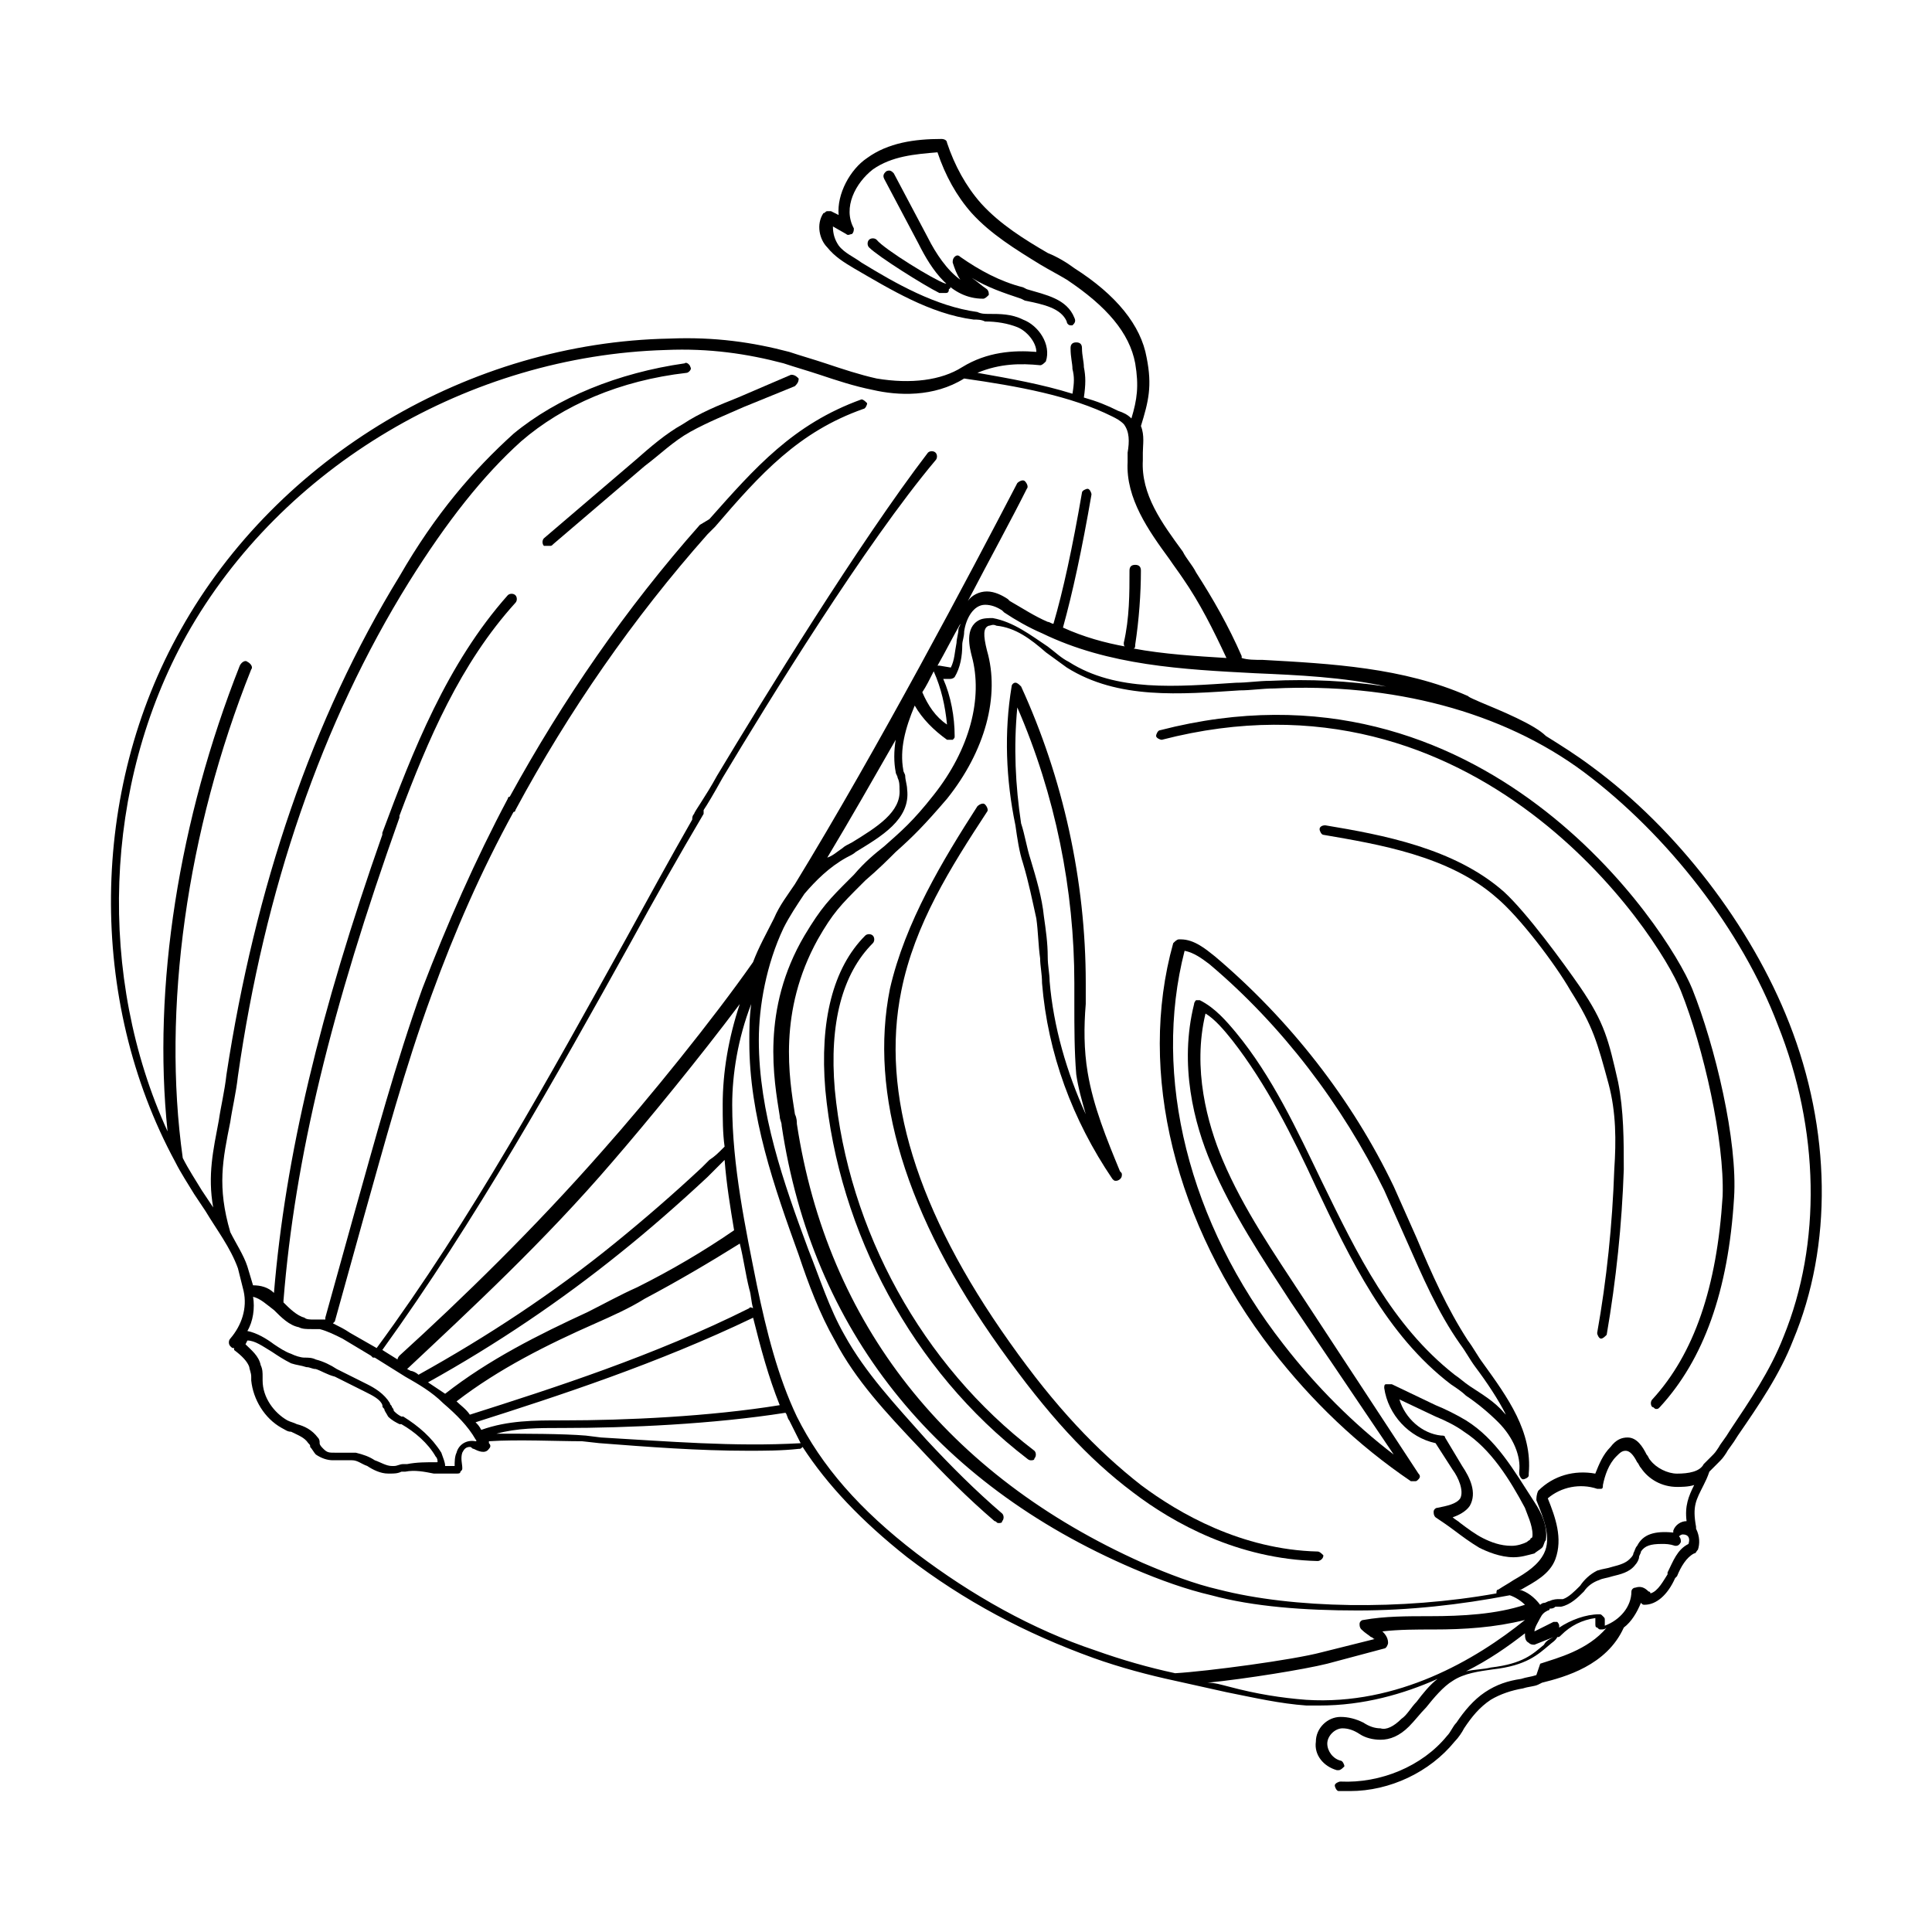 <?xml version="1.0" encoding="UTF-8"?>
<!-- Uploaded to: ICON Repo, www.svgrepo.com, Generator: ICON Repo Mixer Tools -->
<svg fill="#000000" width="800px" height="800px" version="1.1" viewBox="144 144 512 512" xmlns="http://www.w3.org/2000/svg">
 <g>
  <path d="m289.66 288.66c0.504 0 0.504 0 1.008-0.504l24.184-20.656c4.031-3.023 7.559-6.551 12.09-9.07 4.535-2.519 9.574-4.535 14.105-6.551l13.602-5.543c0.504-0.504 1.008-1.008 1.008-2.016-0.504-0.504-1.008-1.008-2.016-1.008l-14.102 6.051c-5.039 2.016-10.078 4.031-14.609 7.055-4.535 2.519-8.566 6.047-12.594 9.574l-24.184 20.656c-0.504 0.504-0.504 1.512 0 2.016 0.5-0.004 1.004-0.004 1.508-0.004z"/>
  <path d="m618.15 415.11c-10.078-25.695-29.727-51.387-52.395-68.016-4.031-3.023-8.062-5.543-12.09-8.062-3.023-3.023-11.586-6.551-17.633-9.07-1.008-0.504-2.519-1.008-3.023-1.512-17.129-7.559-36.273-8.566-54.41-9.574-2.016 0-4.031 0-5.543-0.504v-0.504c-3.527-8.062-7.559-15.113-12.09-22.168-1.008-2.016-2.519-3.527-3.527-5.543-5.543-7.559-11.082-15.113-10.578-24.184v-2.016c0-2.016 0.504-4.535-0.504-7.055 2.016-6.551 3.023-10.578 1.512-18.137-1.512-8.566-8.062-16.625-19.145-23.68-2.016-1.512-4.535-3.023-7.055-4.031-6.047-3.527-12.594-7.559-17.633-13.098-4.031-4.535-7.055-10.078-9.07-16.121 0-0.504-0.504-1.008-1.512-1.008-7.055 0-14.105 1.008-19.648 5.039-4.535 3.023-8.062 9.574-7.559 15.113l-2.016-1.008h-1.008c-0.504 0-0.504 0.504-1.008 0.504-2.016 3.023-1.008 7.055 1.008 9.07 2.016 2.519 4.535 4.031 7.055 5.543 9.574 5.543 20.152 12.09 31.738 13.602 1.008 0 2.016 0 3.023 0.504 3.023 0 6.047 0.504 8.566 1.512 2.519 1.008 5.039 4.031 5.039 6.551-6.047-0.504-13.098 0-19.648 4.031-5.543 3.527-13.602 4.535-22.672 3.023-4.535-1.008-9.07-2.519-13.602-4.031-3.023-1.008-6.551-2.016-9.574-3.023-9.574-2.519-19.648-4.031-31.738-3.527-52.898 1.008-103.79 31.234-129.48 77.082-24.184 42.824-24.688 98.242-1.512 141.07 1.512 3.023 3.527 6.047 5.039 8.566 1.008 1.512 2.016 3.023 3.023 4.535 3.023 5.039 6.551 9.574 8.566 15.113l1.512 6.047c1.008 4.535-0.504 9.07-3.527 12.594-0.504 0.504-0.504 1.512 0 2.016s0.504 0.504 1.008 0.504v0.504c2.016 1.512 3.527 3.023 4.031 4.535 0 0.504 0.504 1.512 0.504 2.519v1.008c0.504 5.039 3.527 10.078 8.062 12.594 1.008 0.504 1.512 1.008 2.519 1.008 2.016 1.008 3.527 1.512 4.535 3.023 0.504 0.504 0.504 0.504 0.504 1.008 0.504 0.504 1.008 1.512 1.512 2.016 1.512 1.008 3.023 1.512 4.535 1.512h2.016 3.023c1.512 0 2.519 1.008 4.031 1.512 1.512 1.008 3.527 2.016 5.543 2.016h0.504c1.008 0 2.016 0 3.023-0.504h1.008c2.519-0.504 5.039 0 7.559 0.504h0.504 5.543c0.504 0 1.008 0 1.008-0.504 0.504-0.504 0.504-0.504 0.504-1.008 0-1.008-0.504-2.519 0-4.031 0.504-1.008 1.008-1.512 2.016-1.512 0.504 0 0.504 0.504 1.008 0.504 1.008 0.504 3.023 1.512 4.031 0 0.504-0.504 0.504-1.008 0-1.512v-0.504c7.559-0.504 18.137 0 24.688 0l4.535 0.504c13.098 1.008 26.199 2.016 39.297 2.016 4.535 0 9.07 0 13.602-0.504 0.504 0 0.504 0 1.008-0.504 6.551 10.078 15.617 19.648 27.711 29.223 15.113 11.586 31.234 20.152 49.375 26.703 7.055 2.519 14.609 4.535 21.664 6.047 4.535 1.008 9.07 2.016 13.602 3.023 7.559 1.512 14.105 3.023 21.16 3.527h3.527c11.586 0 22.168-3.023 31.234-7.055-2.016 1.512-4.031 4.031-5.543 6.047-1.512 1.512-2.519 3.527-4.031 4.535-2.016 2.016-4.031 3.023-5.543 2.519-1.512 0-3.023-0.504-4.535-1.512-2.016-1.008-4.031-1.512-6.047-1.512-3.527 0-6.551 3.023-6.551 6.551-0.504 3.527 2.016 6.551 5.543 7.559h0.504c0.504 0 1.008-0.504 1.512-1.008 0-0.504-0.504-1.512-1.008-1.512-2.016-0.504-3.527-2.519-3.527-4.535s2.016-4.031 4.031-4.031c1.512 0 3.023 0.504 4.535 1.512 1.512 1.008 3.527 1.512 5.543 1.512 2.519 0 5.039-1.008 7.559-3.527 1.512-1.512 3.023-3.527 4.535-5.039 2.016-2.519 4.535-5.543 7.055-7.055 3.023-2.016 7.055-2.519 10.578-3.023 9.07-1.008 12.09-4.031 15.113-6.551 0.504-0.504 1.512-1.008 2.016-2.016 0.504 0 0.504 0 1.008-0.504 2.519-2.519 5.543-4.031 9.07-4.535v1.512c0 0.504 0 1.008 0.504 1.008 0.504 0.504 0.504 0.504 1.008 0.504 0.504 0 1.008 0 1.512-0.504-5.039 6.047-13.098 8.062-17.633 9.574l-1.031 3.023c-1.512 0.504-2.519 0.504-4.031 1.008-3.527 0.504-6.551 1.512-9.574 3.527-3.023 2.016-5.543 5.039-7.559 8.062-1.008 1.008-1.512 2.519-2.519 3.527-6.551 8.062-17.633 12.594-28.215 12.09-0.504 0-1.512 0.504-1.512 1.008s0.504 1.512 1.008 1.512h3.023c10.578 0 21.16-5.039 27.711-13.098 1.008-1.008 2.016-2.519 2.519-3.527 2.016-3.023 4.031-5.543 7.055-7.559 2.519-1.512 5.543-2.519 8.566-3.023 1.512-0.504 3.023-0.504 4.031-1.008l1.008-0.504c6.047-1.512 17.129-4.535 21.664-14.609 2.016-1.512 3.527-4.031 4.535-6.551 0.504 0.504 0.504 0.504 1.008 0.504 3.023 0 6.047-2.519 8.062-7.055l0.504-0.504c1.008-2.519 2.519-5.039 4.535-6.047 0.504 0 0.504-0.504 1.008-1.008 0.504-1.512 0.504-3.527-0.504-5.543v-0.504c-1.008-5.543 0-7.055 2.016-11.082 0.504-1.008 1.008-2.016 1.512-3.527l2.016-2.016c1.512-1.512 1.512-1.512 2.519-3.023 0.504-1.008 1.512-2.016 3.023-4.535 5.543-8.062 11.082-16.121 14.609-25.191 10.574-25.184 10.07-55.918-1.012-84.129zm-198.5-174.32c0.504 0 1.008-0.504 1.512-1.008 1.512-4.535-2.016-9.574-6.047-11.082-3.023-1.512-6.047-1.512-9.07-1.512-1.008 0-2.016 0-3.023-0.504-11.082-1.512-21.664-7.559-30.73-13.098-2.016-1.512-4.535-2.519-6.047-4.535-1.008-1.512-1.512-3.023-1.512-5.039l3.527 2.016c0.504 0.504 1.008 0 1.512 0 0.504-0.504 0.504-1.008 0.504-1.512-3.023-5.543 0.504-12.09 5.039-15.617 5.039-3.527 11.082-4.031 17.129-4.535 2.016 6.047 5.039 11.586 9.07 16.121 5.039 5.543 11.586 9.574 18.137 13.602 2.519 1.512 4.535 2.519 7.055 4.031 10.578 7.055 16.625 14.105 18.137 22.168 1.008 6.047 0.504 9.574-1.008 14.609-1.008-1.008-2.016-1.512-3.527-2.016-3.023-1.512-5.543-2.519-9.07-3.527 0.504-3.527 0.504-5.543 0-8.062 0-1.512-0.504-3.023-0.504-5.039 0-1.008-0.504-1.512-1.512-1.512s-1.512 0.504-1.512 1.512c0 2.519 0.504 4.031 0.504 5.543 0.504 2.016 0.504 3.527 0 6.551-8.062-2.519-16.625-4.031-25.191-5.543 6.047-2.516 11.59-2.516 16.629-2.012zm-214.62 229.74c-3.527-12.09-2.016-19.145 0-29.223 0.504-3.527 1.512-7.559 2.016-12.09 7.055-49.375 22.168-93.707 45.344-130.99 10.078-16.121 19.648-28.215 29.727-37.281 11.082-9.574 26.199-16.121 43.832-18.137 0.504 0 1.512-1.008 1.008-1.512 0-0.504-1.008-1.512-1.512-1.008-17.633 2.519-33.754 9.07-45.344 18.641-10.578 9.574-20.656 21.16-30.23 37.785-23.176 37.785-38.289 82.625-45.848 132-0.504 4.535-1.512 8.566-2.016 12.09-1.512 8.062-3.023 14.609-1.512 23.176-1.008-1.512-2.016-3.023-3.023-4.535-1.512-2.519-3.527-5.543-5.039-8.566-5.539-39.293 1.012-86.652 18.141-129.48 0.504-0.504 0-1.512-1.008-2.016-0.504-0.504-1.512 0-2.016 1.008-16.121 40.809-23.176 85.145-19.145 123.43-18.641-40.809-17.129-91.691 5.039-131.5 25.191-44.84 75.066-74.059 126.96-75.57 11.586-0.504 21.664 1.008 31.234 3.527 3.023 1.008 6.551 2.016 9.574 3.023 4.535 1.512 9.07 3.023 14.105 4.031 6.551 1.512 16.121 2.016 24.184-3.023 14.105 2.016 28.215 4.535 39.297 10.078 1.008 0.504 2.016 1.008 3.023 2.016 1.512 2.016 1.512 4.535 1.008 7.559v2.519c-0.504 9.574 5.543 18.137 11.082 25.695 1.008 1.512 2.519 3.527 3.527 5.039 4.535 6.551 8.062 13.602 11.586 21.16-8.062-0.504-16.625-1.008-24.688-2.519 0.504 0 0.504-0.504 0.504-1.008 1.008-6.551 1.512-13.602 1.512-19.648 0-1.008-0.504-1.512-1.512-1.512-1.008 0-1.512 0.504-1.512 1.512 0 6.047 0 12.594-1.512 19.145 0 0.504 0 1.008 0.504 1.008-5.543-1.008-11.082-2.519-16.625-5.039 2.519-9.07 5.039-20.656 7.559-35.266 0-0.504-0.504-1.512-1.008-1.512-0.504 0-1.512 0.504-1.512 1.008-2.519 14.609-5.039 26.199-7.559 34.762-0.504 0-1.008-0.504-1.512-0.504-3.527-1.512-6.551-3.527-10.078-5.543l-0.504-0.504c-1.512-1.008-3.527-2.016-5.543-2.016s-4.031 1.008-5.039 2.519c6.047-11.586 11.586-21.664 15.617-29.727 0.504-0.504 0-1.512-0.504-2.016s-1.512 0-2.016 0.504c-12.594 24.184-36.777 70.031-58.945 106.3-2.016 3.023-4.031 5.543-5.543 9.07-2.016 4.031-4.031 7.559-5.543 11.586-10.578 15.113-27.711 36.273-39.801 49.879-18.137 20.656-37.281 39.297-53.906 54.41 0 0-0.504 0.504-0.504 1.008l-4.031-2.519c24.688-34.258 45.848-72.043 66-108.32 6.047-11.082 12.594-22.672 19.145-33.754v-1.008c1.008-1.512 2.519-4.031 5.039-8.566 12.09-20.152 37.785-61.969 56.426-84.137 0.504-0.504 0.504-1.512 0-2.016-0.504-0.504-1.512-0.504-2.016 0-18.129 23.68-43.824 65.496-55.914 85.648-3.023 5.543-6.047 9.574-6.047 10.078-0.504 0.504-0.504 1.008-0.504 1.512-6.047 10.578-12.09 21.664-17.633 31.738-20.152 36.273-40.809 74.059-66 108.32l-7.055-4.031c-1.512-1.008-2.519-1.512-4.535-2.519l0.504-0.504 7.559-27.207c5.543-19.648 11.082-40.305 18.137-59.449 6.047-16.625 13.098-32.746 21.664-48.367 0.504 0 0.504-0.504 0.504-0.504 14.105-26.199 31.234-50.883 50.883-73.051l2.016-2.016c12.09-14.105 22.168-25.191 39.297-31.234 0.504 0 1.008-1.008 1.008-1.512-0.504-0.504-1.008-1.008-1.512-1.008-18.137 6.551-28.215 18.137-40.305 31.738l-2.516 1.512c-19.648 22.168-36.273 46.352-50.383 72.043-0.504 0-0.504 0.504-0.504 0.504-8.566 16.121-16.121 33.25-22.672 50.383-7.055 19.648-12.594 40.305-18.137 59.953l-7.559 27.207v0.504h-0.504-2.519c-1.008 0-2.016 0-2.519-0.504-2.016-0.504-4.031-2.519-5.543-4.031v-0.504c3.023-37.785 12.594-77.082 30.73-127.97v-0.504c7.559-20.152 16.121-40.305 30.73-56.426 0.504-0.504 0.504-1.512 0-2.016-0.504-0.504-1.512-0.504-2.016 0-16.121 18.137-25.191 41.312-33.25 62.977v0.504c-16.625 47.359-25.695 85.145-28.719 121.42-1.512-1.512-3.527-2.016-5.543-2.016l-1.512-5.039c-0.996-3.019-3.012-6.043-4.523-9.066zm176.34-121.92c0 0.504 0.504 1.008 0.504 1.512 0.504 1.008 0.504 2.016 0.504 3.023 0.504 6.047-6.047 10.078-12.594 14.105-1.008 0.504-2.016 1.008-2.519 1.512-1.512 1.008-2.519 2.016-4.031 2.519 6.047-10.078 12.09-20.656 18.137-31.234-0.504 3.019-0.504 6.043 0 8.562zm10.074-26.703v0c2.016 4.535 3.023 9.07 3.527 14.105-3.023-2.016-5.039-5.039-6.551-8.566 1.008-1.508 2.016-3.523 3.023-5.539zm1.512-1.508h-0.504c2.016-3.527 4.031-7.559 6.047-11.082 0 0.504-0.504 1.008-0.504 1.512 0 1.008-0.504 2.519-0.504 3.527-0.504 2.519-0.504 4.535-1.512 6.551zm-122.93 200.52c22.168-7.055 48.367-15.617 73.555-27.711 2.016 8.062 4.031 15.617 7.055 23.176-18.641 3.023-40.809 4.031-57.434 4.031h-0.504c-7.055 0-14.105 0-21.16 2.519-0.504-1.008-1.008-1.512-1.512-2.016zm72.547-30.23c-25.191 12.594-51.891 21.16-74.059 28.215-1.008-1.512-2.519-2.519-3.527-3.527 11.082-8.566 24.184-15.113 36.777-20.656 4.535-2.016 9.07-4.031 13.098-6.551 8.566-4.535 17.129-9.574 25.191-14.609 1.008 4.031 1.512 8.062 2.519 12.09 0.504 1.512 0.504 3.527 1.008 5.039-1.008-0.504-1.008 0-1.008 0zm-29.723-5.543c-4.535 2.016-9.07 4.535-13.098 6.551-13.098 6.047-26.199 12.594-37.785 21.664-1.512-1.008-3.023-2.016-4.535-3.023 18.137-10.078 35.266-21.664 50.883-34.258 7.559-6.047 15.617-13.098 23.176-20.152l2.016-2.016c1.008-1.008 1.512-1.512 2.519-2.519 0.504 6.551 1.512 12.594 2.519 18.641-8.062 5.543-16.629 10.582-25.695 15.113zm22.672-48.363c0 3.527 0 7.559 0.504 11.082-2.016 2.016-2.519 2.519-4.031 3.527l-2.016 2.016c-7.559 7.055-15.113 13.602-23.176 20.152-16.121 13.098-33.754 24.688-51.891 34.762-0.504-0.504-1.512-1.008-2.016-1.008l-1.008-0.504c16.625-15.617 36.273-33.754 54.41-54.914 9.574-11.082 23.176-27.711 33.754-41.816-3.019 9.07-4.531 18.137-4.531 26.703zm-83.633 95.219h-1.008c-1.008 0-1.512 0.504-2.519 0.504h-0.504c-1.512 0-3.023-1.008-4.535-1.512-1.512-1.008-3.023-1.512-5.039-2.016h-1.512-2.016-2.016c-1.512 0-2.016 0-3.023-1.008-0.504-0.504-1.008-1.008-1.008-1.512 0.004-0.504 0.004-1.008-0.5-1.512-1.512-2.016-3.527-3.023-5.543-3.527-1.008-0.504-1.512-0.504-2.519-1.008-3.527-2.016-6.551-6.047-6.551-10.578v-1.008c0-1.008 0-2.016-0.504-3.023-0.504-2.519-2.519-4.031-4.031-5.543l0.504-1.008c2.016 0 4.031 1.512 6.551 3.023 1.512 1.008 3.023 2.016 5.039 3.023 1.512 0.504 2.519 0.504 4.031 1.008 1.008 0 1.512 0.504 2.519 0.504 1.512 0.504 3.023 1.512 5.039 2.016l8.062 4.031c2.016 1.008 4.031 2.016 4.535 3.527 0 0.504 0 0.504 0.504 1.008 0 0.504 0.504 1.008 1.008 2.016 1.008 1.008 2.016 1.512 3.023 2.016h0.504c3.527 2.016 7.055 5.039 9.07 8.566 0.504 0.504 0.504 1.008 0.504 1.512-3.027-0.004-5.547-0.004-8.066 0.5zm18.137-6.047c-2.519-0.504-4.535 1.008-5.039 3.023-0.504 1.008-0.504 2.519-0.504 3.527h-2.519c0-1.008-0.504-2.016-1.008-3.527-2.519-4.031-6.047-7.055-10.078-9.574h-0.504c-1.008-0.504-1.512-1.008-2.016-1.512 0-0.504-0.504-1.008-0.504-1.008 0-0.504-0.504-0.504-0.504-1.008-1.512-2.519-4.031-4.031-6.047-5.039l-8.062-4.031c-1.512-1.008-3.527-2.016-5.543-2.519-1.008-0.504-2.016-0.504-3.023-0.504-1.008 0-2.519-0.504-3.527-1.008-1.512-0.504-3.023-1.512-4.535-2.519-2.016-1.512-4.535-3.023-7.055-3.527 1.512-2.519 2.016-6.047 1.512-9.07 2.016 0.504 3.527 2.016 5.543 3.527 2.016 2.016 4.031 4.031 6.551 4.535 1.008 0.504 2.016 0.504 3.527 0.504h2.016c2.016 0.504 4.031 1.512 6.047 2.519l7.559 4.535 0.504 0.504h0.504l8.062 5.039c3.527 2.016 7.055 4.031 10.078 7.055 3.527 3.023 6.551 6.047 8.566 9.574 0.504 0.504 0 0.504 0 0.504zm33.25-1.008-4.027-0.5c-6.047-0.504-16.121-0.504-23.68-0.504 5.543-1.512 11.082-1.512 17.129-1.512h0.504c17.129 0 39.801-1.008 58.945-4.031 0.504 0.504 0.504 1.512 1.008 2.016 1.008 2.016 2.016 4.031 3.023 6.047-17.633 1.004-35.266-0.508-52.902-1.516zm83.633 30.734c-15.113-11.586-25.191-23.176-31.738-36.273-5.039-10.578-8.062-22.672-10.578-34.762-3.023-15.113-6.551-31.738-6.551-47.863 0-8.062 1.512-17.633 5.039-26.703-0.504 3.527-0.504 7.055-0.504 10.078 0 19.648 6.551 38.289 13.098 56.426 2.519 7.559 5.543 15.617 9.574 22.672 5.543 10.578 13.602 19.145 22.168 28.215 6.551 7.055 13.098 13.602 20.152 19.648 0.504 0 0.504 0.504 1.008 0.504s1.008 0 1.008-0.504c0.504-0.504 0.504-1.512 0-2.016-7.055-6.047-13.602-12.594-20.152-19.648-8.062-9.07-16.121-17.633-21.664-27.711-4.031-7.055-6.551-15.113-9.574-22.672-6.551-17.633-13.098-36.273-13.098-55.418 0-9.07 2.016-20.152 6.551-29.727 1.512-3.023 3.527-6.047 5.543-9.07 3.023-3.527 6.551-7.055 11.082-9.574 1.008-0.504 2.016-1.008 2.519-1.512 6.551-4.031 14.609-8.566 13.602-16.625 0-1.008-0.504-2.519-0.504-3.527 0-0.504-0.504-1.008-0.504-1.512-1.008-5.543 0.504-11.082 3.023-17.129 2.016 3.527 5.039 6.551 8.566 9.07h1.512c0.504-0.504 0.504-0.504 0.504-1.008 0-5.039-1.008-10.578-3.023-15.113h1.512c0.504 0 1.008 0 1.512-0.504 1.512-2.519 2.016-5.543 2.016-8.566 0-1.008 0.504-2.016 0.504-3.527 0.504-3.527 2.519-7.055 5.543-7.055 1.512 0 3.023 0.504 4.535 1.512l0.504 0.504c3.023 2.016 6.551 4.031 10.078 5.543 17.633 8.566 37.281 9.574 56.426 10.578 11.586 0.504 23.176 1.008 34.762 3.527-10.078-1.512-20.152-2.016-30.73-1.512-3.023 0-6.047 0.504-9.07 0.504-15.617 1.008-31.738 2.519-44.336-5.543-2.016-1.008-3.527-2.519-5.543-4.031-4.535-3.023-9.07-6.551-14.609-7.559-1.008 0-2.519 0-3.527 0.504-4.031 2.016-2.519 7.559-2.016 9.574 3.023 11.082-0.504 24.688-10.078 36.777-5.543 7.055-8.566 9.574-13.098 13.602-2.519 2.016-5.039 4.031-8.062 7.559l-1.008 1.008c-5.543 5.543-7.559 7.559-12.09 15.113-11.586 19.648-8.062 38.289-6.551 47.863 0 1.008 0.504 1.512 0.504 2.519 8.062 53.906 40.305 94.715 93.203 117.39 7.055 3.023 14.105 5.543 20.656 7.055 11.082 3.023 24.688 4.031 38.793 4.031 13.602 0 27.207-1.512 40.305-4.031 1.512 0.504 3.023 1.512 4.031 2.519-7.559 2.519-16.625 3.023-25.191 3.023-6.047 0-12.09 0-17.633 1.008-0.504 0-1.008 0.504-1.008 1.008s0 1.008 0.504 1.512c1.008 1.008 2.016 1.512 2.519 2.016 0.504 0 0.504 0.504 1.008 0.504l-14.105 3.527c-7.559 2.016-30.23 5.039-38.793 5.543-7.055-1.512-14.105-3.527-21.16-6.047-16.629-5.539-32.75-14.609-47.363-25.691zm167.27-14.609c3.527-3.023 8.566-4.031 13.098-2.519h1.008c0.504 0 0.504-0.504 0.504-1.008 0.504-2.519 1.512-5.543 3.527-7.559 1.008-1.008 1.512-1.512 2.519-1.512 1.008 0 2.016 1.008 3.023 3.023 0.504 0.504 0.504 1.008 1.008 1.512 2.016 3.023 5.543 5.039 9.574 5.039 1.008 0 3.023 0 4.535-0.504-1.512 3.023-2.519 5.543-2.016 9.574-1.512 0-3.023 1.008-3.527 2.519v0.504c-5.039-0.504-8.062 0.504-9.574 3.527-0.504 0.504-0.504 1.008-1.008 2.016 0 0.504-0.504 1.008-1.008 1.512-1.008 1.008-2.519 1.512-4.535 2.016-1.512 0.504-2.519 0.504-4.031 1.008-2.016 1.008-3.527 2.519-4.535 4.031-1.512 1.512-3.023 3.023-4.535 3.527h-1.008c-0.504 0-1.512 0-2.519 0.504-0.504 0-1.008 0.504-1.512 0.504s-1.008 0.504-1.008 0.504c-1.512-2.016-3.527-3.527-5.543-4.031h0.504c3.527-2.016 7.559-4.031 9.07-8.062 2.019-5.547 0.004-11.09-2.012-16.125zm-63.984 53.402c-6.551-0.504-13.098-1.512-20.656-3.527-2.016-0.504-3.527-1.008-5.543-1.008 10.078-1.008 25.695-3.527 31.738-5.039l15.113-4.031c0.504 0 1.008-1.008 1.008-1.512 0-1.512-1.008-2.519-1.512-3.023 4.535-0.504 9.07-0.504 13.602-0.504 8.062 0 16.121-0.504 24.184-2.519-13.094 10.586-33.75 22.676-57.934 21.164zm62.977-14.609c-3.023 2.519-5.543 5.039-14.105 6.047-2.016 0.504-4.535 0.504-6.551 1.008 6.047-3.023 11.082-6.551 15.617-10.078 0 1.008 0 2.016 1.008 2.519 0.504 0.504 1.008 0.504 1.512 0.504l5.039-2.016c-1.008 0.504-2.016 1.008-2.519 2.016zm38.289-26.703c-3.023 1.512-4.031 4.535-5.543 7.559v0.504c-1.008 1.512-2.519 4.535-4.535 5.039 0 0 0-0.504-0.504-0.504-1.008-1.008-2.016-1.512-3.527-1.008-0.504 0-1.008 0.504-1.008 1.008 0 4.031-3.023 7.559-7.055 9.07v-1.512c0-0.504 0-0.504-0.504-1.008-0.504-0.504-0.504-0.504-1.008-0.504-3.527 0-7.559 1.512-10.578 3.527v-0.504c0-0.504-0.504-1.008-0.504-1.008h-1.008l-5.039 2.519c0-1.008 1.008-2.519 1.512-3.527 0.504-1.008 1.008-1.512 2.016-2.016 0 0 0.504 0 0.504-0.504 0.504 0 1.008 0 1.512-0.504h1.512c2.519-0.504 4.535-2.519 6.047-4.031 1.008-1.512 2.519-2.519 4.031-3.023 1.008-0.504 2.016-0.504 3.527-1.008 2.016-0.504 4.535-1.008 6.047-3.023 0.504-0.504 1.008-1.512 1.008-2.016s0.504-1.008 0.504-1.512c1.008-1.512 2.519-2.016 5.543-2.016 1.008 0 2.016 0 3.527 0.504 0.504 0 1.008 0 1.512-1.008 0-0.504 0-1.008-0.504-1.512 0 0 0.504-0.504 1.008-0.504 1.508 0 2.012 1.008 1.508 2.519zm25.191-54.914c-3.527 9.07-9.07 17.129-14.105 24.688-1.512 2.519-2.519 3.527-3.023 4.535-1.008 1.512-1.008 1.512-2.016 2.519-0.504 0.504-1.008 1.008-2.016 2.016-1.008 2.016-4.031 2.519-7.055 2.519-2.519 0-5.543-1.512-7.055-3.527-0.504-0.504-0.504-1.008-1.008-1.512-1.008-2.016-2.519-4.535-5.039-4.535-1.512 0-3.023 0.504-4.535 2.519-2.016 2.016-3.023 4.535-4.031 7.055-5.543-1.008-11.082 0.504-15.113 4.535-0.5 1.004-0.5 2.012-0.5 2.516 2.016 5.039 4.031 10.078 2.016 14.105-1.512 3.023-4.535 5.039-8.062 7.055-1.512 1.008-2.519 1.512-4.031 2.519-0.504 0-0.504 0.504-0.504 1.008-25.191 4.535-53.906 4.031-73.555-1.008-6.551-1.512-13.098-4.031-20.152-7.055-51.891-23.176-83.633-63.48-91.691-116.38 0-0.504 0-1.512-0.504-2.519-1.512-9.574-4.535-27.207 6.047-46.352 4.031-7.055 6.047-9.07 11.586-14.609l1.008-1.008c3.527-3.023 6.047-5.543 8.062-7.559 4.535-4.031 7.559-7.055 13.602-14.105 10.078-12.594 14.105-27.207 10.578-39.297-1.008-4.031-1.008-6.047 0.504-6.551 0.504 0 1.008-0.504 2.016 0 5.039 0.504 9.07 3.527 13.098 7.055 2.016 1.512 3.527 2.519 5.543 4.031 13.602 8.566 30.23 7.055 45.848 6.047 3.023 0 6.047-0.504 9.07-0.504 31.234-1.512 60.457 6.047 82.121 22.168 22.168 16.625 41.816 41.816 51.387 67.008 11.086 27.703 11.586 57.934 1.512 82.621z"/>
  <path d="m415.11 372.79c1.512 5.039 2.519 10.078 3.527 14.609 0.504 3.527 0.504 7.055 1.008 10.578 0 2.016 0.504 4.031 0.504 6.551 1.512 18.641 8.062 36.273 18.641 51.891 0.504 0.504 0.504 0.504 1.008 0.504 0.504 0 1.512-0.504 1.512-1.512 0-0.504 0-0.504-0.504-1.008-3.527-8.566-7.055-17.129-8.566-26.199-1.008-6.047-1.008-12.09-0.504-18.137v-5.543c0-27.207-6.047-54.41-17.129-78.594-0.504-0.504-1.008-1.008-1.512-1.008s-1.008 0.504-1.008 1.008c-2.016 12.09-1.512 24.688 1.008 36.777 0.504 3.531 1.008 7.059 2.016 10.082zm-1.512-41.312c10.078 23.176 15.113 48.367 15.113 73.051v5.543c0 6.047 0 12.594 0.504 18.641 0.504 3.527 1.512 7.055 2.519 10.578-5.039-11.082-8.566-23.176-9.574-35.266 0-2.016-0.504-4.031-0.504-6.551 0-3.527-0.504-7.055-1.008-10.578-0.504-5.039-2.016-10.078-3.527-15.113-1.008-3.023-1.512-6.551-2.519-9.574-1.508-10.074-2.012-20.152-1.004-30.73z"/>
  <path d="m489.17 487.66c-7.559-11.586-15.617-23.176-21.16-36.273-4.031-9.574-8.062-24.184-4.535-38.793 2.519 1.512 5.039 4.535 7.055 7.055 9.07 11.586 16.121 25.695 22.168 38.793 9.07 19.145 18.641 39.297 35.77 52.395 1.512 1.008 3.023 2.016 4.031 3.023 3.023 2.016 6.047 4.535 8.566 7.055 4.031 4.031 6.047 9.07 5.543 13.098v0.504c0 0.504 0.504 1.512 1.008 1.512 0.504 0 1.512-0.504 1.512-1.008v-0.504c1.008-11.082-5.543-20.152-12.09-29.223-1.512-2.016-2.519-4.031-4.031-6.047-5.543-8.566-9.574-17.633-13.602-27.207-2.016-4.535-4.031-9.07-6.047-13.602-11.082-23.176-27.711-44.336-47.359-60.961-2.519-2.016-5.543-4.535-9.07-4.535h-0.504c-0.504 0-1.008 0.504-1.512 1.008-9.574 34.258 0.504 74.562 26.199 107.82 10.578 13.602 22.672 25.191 36.777 34.762h1.008c0.504 0 0.504 0 1.008-0.504 0.504-0.504 0.504-1.008 0-1.512zm-5.039 12.598c-25.191-32.242-34.762-71.039-26.199-104.29 2.519 0.504 4.535 2.016 6.551 3.527 19.145 16.121 35.266 37.281 46.352 59.953 2.016 4.535 4.031 9.07 6.047 13.602 4.031 9.07 8.062 18.641 14.105 27.207 1.512 2.016 2.519 4.031 4.031 6.047 3.023 4.031 6.047 8.566 8.062 12.594l-0.504-0.504c-2.519-3.023-6.047-5.039-9.07-7.055-1.512-1.008-2.519-2.016-4.031-3.023-16.625-13.098-25.695-31.738-35.266-51.387-6.551-13.602-13.098-27.711-22.672-39.297-2.519-3.023-5.543-6.551-9.574-8.566h-1.008s-0.504 0.504-0.504 1.008c-4.031 16.121 0 31.738 4.535 42.32 5.543 13.098 13.602 25.191 21.16 36.777l27.207 40.305c-10.578-8.059-20.656-18.137-29.223-29.219z"/>
  <path d="m532.5 520.41c-2.519-1.512-5.543-3.023-8.062-4.031l-11.586-5.543h-1.512c-0.504 0-0.504 0.504-0.504 1.008 1.008 7.055 6.551 13.098 13.602 14.609l4.535 7.055c1.512 2.016 3.023 5.543 2.016 7.559-1.008 1.512-3.527 2.016-6.047 2.519-0.504 0-1.008 0.504-1.008 1.008s0 1.008 0.504 1.512c1.512 1.008 3.023 2.016 5.039 3.527 2.016 1.512 4.031 3.023 6.551 4.535 2.016 1.008 5.543 2.519 9.07 2.519 2.016 0 3.527-0.504 5.543-1.008 0.504-0.504 1.512-1.008 2.016-1.512 0.504-0.504 0.504-1.512 1.008-2.016 0.504-3.527-1.008-7.055-3.023-10.078-5.547-8.566-10.078-16.629-18.141-21.664zm17.633 30.227c0 0.504 0 1.008-0.504 1.008 0 0.504-0.504 0.504-1.008 1.008-1.008 0.504-2.519 1.008-4.031 1.008-3.023 0-5.543-1.008-7.559-2.016-2.016-1.008-4.031-2.519-6.047-4.031-0.504-0.504-1.512-1.008-2.016-1.512 1.512-0.504 3.527-1.512 4.535-3.023 2.016-3.527 0-7.559-2.016-10.578l-4.535-7.559c0-0.504-0.504-0.504-1.008-0.504-5.039-0.504-9.574-4.535-11.082-9.574l9.574 4.535c2.519 1.008 5.543 2.519 7.559 4.031 7.055 4.535 12.09 12.594 16.121 20.152 0.504 1.512 2.016 4.535 2.016 7.055z"/>
  <path d="m426.7 229.21c0 0.504 0.504 1.008 1.008 1.008h0.504c0.504-0.504 1.008-1.008 0.504-2.016-2.016-5.039-7.559-6.047-12.594-7.559l-1.008-0.504c-6.047-1.512-11.586-4.535-16.625-8.062-0.504-0.504-1.008-0.504-1.512 0-0.504 0.504-0.504 1.008-0.504 1.512 0.504 1.512 1.008 3.023 2.016 4.535-3.527-2.519-6.551-7.055-8.566-11.082l-9.07-17.129c-0.504-0.504-1.008-1.008-2.016-0.504-0.504 0.504-1.008 1.008-0.504 2.016l9.07 17.129c3.527 7.055 8.566 14.609 17.129 14.609 0.504 0 1.008-0.504 1.512-1.008 0-0.504 0-1.008-0.504-1.512-1.512-1.008-2.519-2.016-4.031-3.023 4.031 2.519 8.566 4.031 13.098 5.543l1.008 0.504c5.043 1.008 9.574 2.016 11.086 5.543z"/>
  <path d="m394.96 219.13h-0.504c-3.023-1.008-16.121-9.07-18.137-11.586-0.504-0.504-1.512-0.504-2.016 0-0.504 0.504-0.504 1.512 0 2.016 2.519 2.519 14.609 10.078 18.641 12.09h1.008 0.504c0.504 0 1.008 0 1.008-1.008 1.008-0.508 0-1.012-0.504-1.512z"/>
  <path d="m493.2 555.17c-20.152-0.504-36.777-10.078-46.855-17.633-11.586-9.07-22.672-20.656-34.762-37.785-24.688-34.762-34.258-66-28.719-93.203 3.527-17.633 13.098-32.746 22.672-47.359 0.504-0.504 0-1.512-0.504-2.016-0.504-0.504-1.512 0-2.016 0.504-9.07 14.105-19.145 30.73-23.176 48.367-5.543 27.711 4.031 59.953 29.223 95.219 12.594 17.633 23.176 29.223 35.266 38.289 10.578 8.062 27.711 17.633 48.871 18.137 0.504 0 1.512-0.504 1.512-1.512-0.504-0.504-1.008-1.008-1.512-1.008z"/>
  <path d="m365.23 432.75c-1.512-17.633 2.016-30.73 10.078-38.793 0.504-0.504 0.504-1.512 0-2.016s-1.512-0.504-2.016 0c-8.566 8.566-12.09 22.672-10.578 40.809 3.527 37.785 23.176 74.562 53.402 97.738 0 0 0.504 0.504 1.008 0.504s1.008 0 1.008-0.504c0.504-0.504 0.504-1.512 0-2.016-29.727-22.672-49.375-58.441-52.902-95.723z"/>
  <path d="m451.39 337.53c-0.504 0-1.008 1.008-1.008 1.512 0 0.504 1.008 1.008 1.512 1.008 83.633-21.664 131.5 51.387 137.54 66.504 6.047 15.113 11.586 39.801 11.082 54.41-1.512 24.184-7.559 41.816-18.641 53.906-0.504 0.504-0.504 1.512 0 2.016 0.504 0 0.504 0.504 1.008 0.504s0.504 0 1.008-0.504c11.586-12.594 18.137-30.73 19.648-55.418 1.008-15.113-5.039-40.305-11.082-55.418-6.551-16.125-55.418-90.688-141.07-68.52z"/>
  <path d="m562.73 405.54c-4.535-6.551-14.105-19.648-20.152-25.191-13.098-11.586-32.242-15.113-47.359-17.633-1.008 0-1.512 0.504-1.512 1.008s0.504 1.512 1.008 1.512c14.609 2.519 33.25 5.543 45.848 16.625 6.047 5.039 15.617 17.633 19.648 24.688 6.047 9.574 7.055 13.602 10.078 24.688 2.016 7.559 2.016 15.113 1.512 22.672-0.504 14.609-2.016 29.223-4.535 43.328 0 0.504 0.504 1.512 1.008 1.512 0.504 0 1.008-0.504 1.512-1.008 2.519-14.609 4.031-29.223 4.535-43.832 0-7.559 0-15.617-1.512-23.176-2.523-11.082-3.531-15.617-10.078-25.191z"/>
 </g>
</svg>